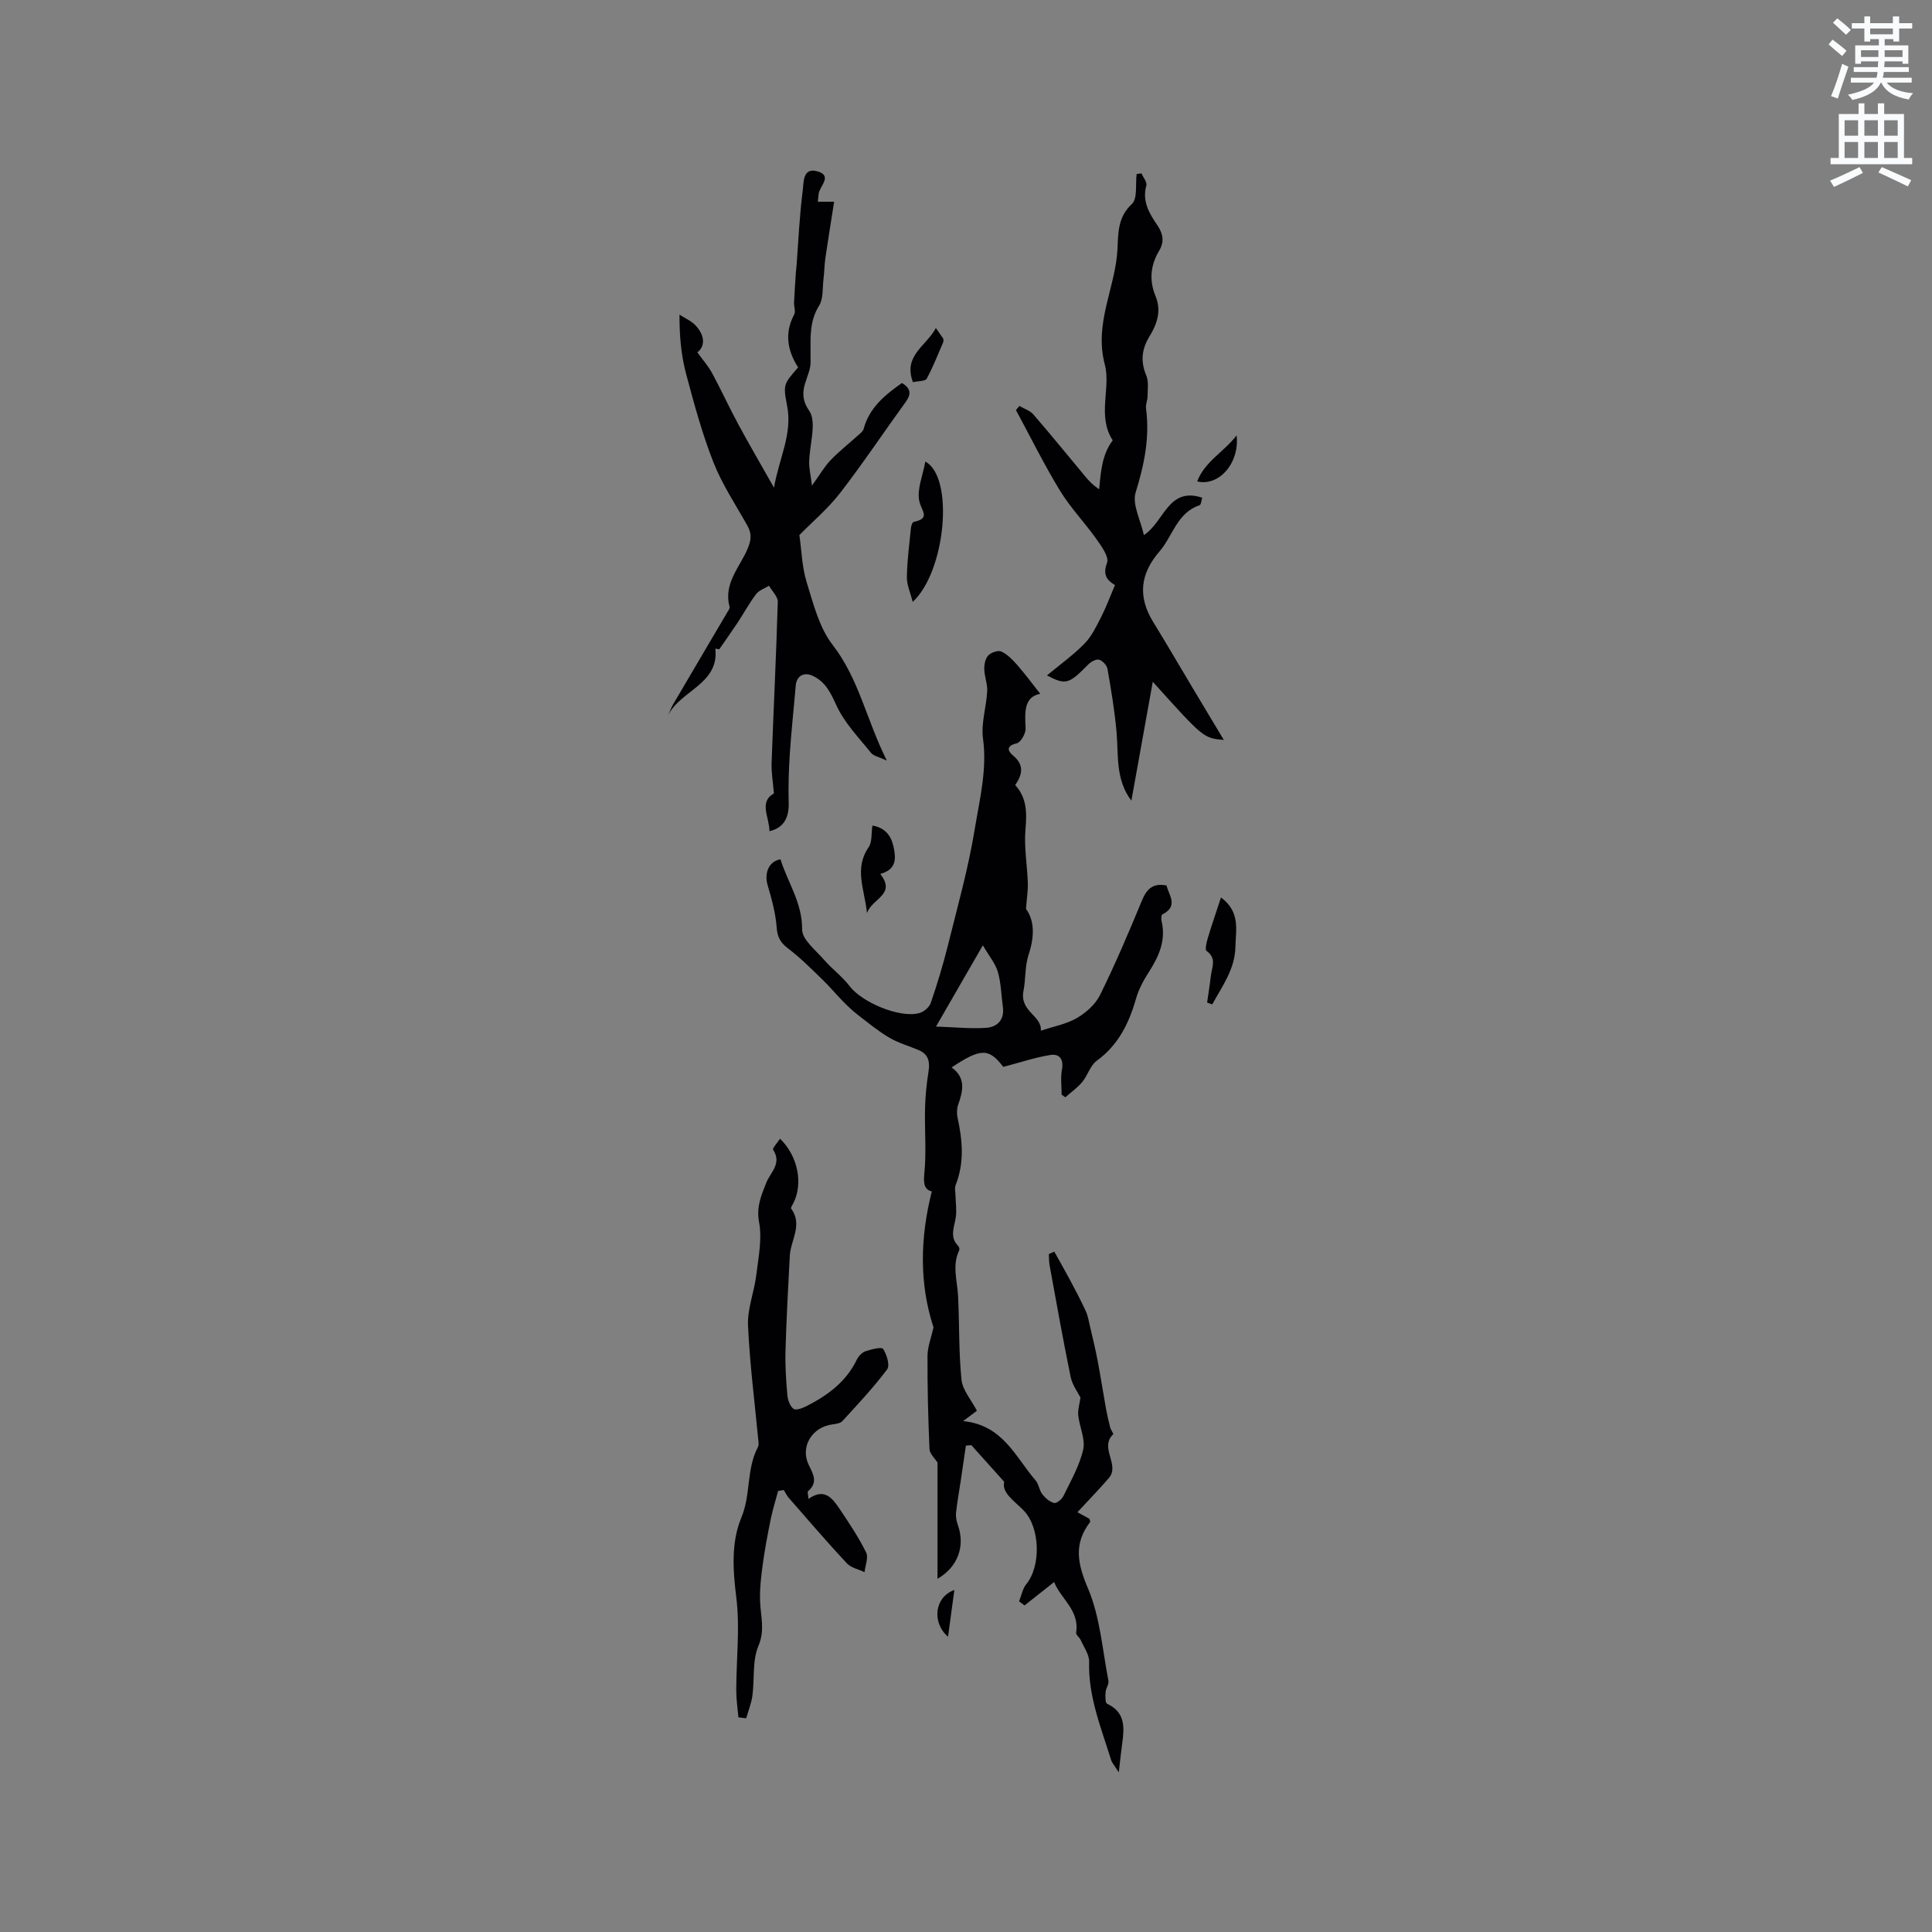 <svg enable-background="new 0 0 400 400" viewBox="0 0 400 400" xmlns="http://www.w3.org/2000/svg"><rect x="0" y="0" width="400" height="400" fill="#808080" stroke="none"/><path d="m378.6 9.2.8-1c.9.7 1.9 1.4 2.9 2.3l-.9 1.1c-1.1-.9-2-1.7-2.8-2.4zm.5 10.7c.9-2.1 1.6-4.3 2.3-6.7.4.2.8.4 1.3.6-.7 2.1-1.5 4.3-2.2 6.6zm.4-15.2.9-.9c1 .8 2 1.6 2.8 2.4l-1 1c-1-.9-1.9-1.8-2.7-2.5zm12.5-1.3h1.2v1.4h2.7v1.1h-2.7v2.7h-1.2v-.5h-1.8v1.3h4.9v3.8h-1.2v-.5h-3.7c0 .4-.1.9-.1 1.2h5.1v1h-5.2c0 .5-.1.9-.2 1.2h6v1h-5.2c1.1 1.3 2.9 2 5.5 2.2-.4.4-.7.8-.9 1.3-2.9-.5-4.8-1.6-5.7-3.5h-.1c-.8 1.7-2.7 2.9-5.9 3.6-.2-.4-.6-.8-.9-1.1 2.8-.6 4.6-1.4 5.4-2.5h-4.8v-1h5.3c.1-.3.2-.7.2-1.2h-4.9v-1h5c0-.4 0-.8.1-1.2h-3.6v.5h-1.2v-3.8h4.9v-1.3h-1.8v.5h-1.2v-2.7h-2.6v-1.1h2.6v-1.4h1.2v1.4h4.7v-1.4zm-6.7 8.4h3.6c0-.4 0-.9 0-1.4h-3.6zm1.9-4.7h4.7v-1.2h-4.7zm6.7 3.3h-3.7v1.4h3.7z" fill="#fafbfc"/><path d="m384.7 21.4h1.3v2.2h2.8v-2.2h1.3v2.2h4.1v9.1h1.7v1.3h-16.9v-1.3h1.7v-9.1h4.1v-2.2zm.3 13.2.7 1.2c-1.8.9-3.8 1.9-6 2.9-.2-.4-.5-.8-.8-1.3 2.4-1 4.4-2 6.1-2.8zm-3.1-6.5h2.8v-3.2h-2.8zm0 4.6h2.8v-3.3h-2.8zm4.1-4.6h2.8v-3.2h-2.8zm0 4.6h2.8v-3.3h-2.8zm3.6 1.9c2.1.9 4.1 1.8 6.1 2.7l-.7 1.3c-2.2-1.1-4.2-2-6.1-2.9zm3.3-9.7h-2.8v3.2h2.8zm-2.8 7.8h2.8v-3.3h-2.8z" fill="#fafbfc"/><g fill="#010104"><path d="m197.02 221c2.96 2.12 2.39 4.82 1.37 7.67-.29.82-.33 1.85-.14 2.71 1.03 4.71 1.44 9.36-.4 13.99-.24.6-.04 1.38-.03 2.07.03 1.52.28 3.07.07 4.55-.29 2.06-1.37 4.09.49 5.96.19.19.32.68.22.9-1.52 3.13-.4 6.3-.24 9.47.29 5.79.12 11.61.71 17.36.22 2.13 2 4.11 3.19 6.4-.65.49-1.43 1.07-2.86 2.14 8.26.81 10.85 7.47 15.03 12.31.65.76.73 2.01 1.35 2.81s1.54 1.6 2.46 1.84c.5.13 1.6-.77 1.93-1.44 1.52-3.14 3.33-6.27 4.09-9.61.49-2.17-.76-4.7-1.02-7.08-.12-1.12.26-2.29.46-3.7-.53-1.07-1.69-2.58-2.03-4.26-1.58-7.67-2.95-15.39-4.36-23.1-.14-.77-.11-1.57-.16-2.35.38-.17.75-.33 1.13-.5 1.1 1.98 2.23 3.94 3.29 5.93 1.12 2.1 2.23 4.21 3.23 6.38.43.92.6 1.97.83 2.97.57 2.45 1.17 4.9 1.64 7.38.62 3.27 1.12 6.56 1.71 9.84.24 1.32.54 2.62.88 3.92.13.5.73 1.27.61 1.39-2.92 2.8 1.47 6.32-.89 9.06-2.06 2.39-4.27 4.65-6.51 7.08.43.23 1.47.8 2.46 1.34.08.3.24.59.16.69-3.44 4.51-2.62 8.61-.43 13.75 2.51 5.91 2.98 12.7 4.23 19.12.14.72-.54 1.55-.59 2.35-.06.82-.09 2.22.32 2.41 3.75 1.74 3.59 4.85 3.13 8.14-.24 1.72-.41 3.45-.72 6.06-.87-1.4-1.39-1.94-1.59-2.58-2.06-6.65-4.76-13.14-4.55-20.33.04-1.47-1.08-2.99-1.73-4.47-.25-.56-1.03-1.09-.96-1.54.75-4.64-3.22-7.04-4.55-10.49-2.17 1.72-4.15 3.28-6.13 4.85-.38-.28-.75-.56-1.13-.85.49-1.21.72-2.62 1.51-3.58 3.07-3.78 2.85-11.73-.57-15.24-1.96-2.01-4.58-3.65-4.02-5.93-2.67-2.98-4.74-5.28-6.8-7.58-.38.03-.76.06-1.13.09-.37 2.49-.73 4.99-1.1 7.48-.32 2.14-.72 4.26-.94 6.41-.09.85.1 1.78.39 2.59 1.5 4.22.07 8.62-4.23 11.09 0-8.27 0-16.15 0-24.06-.53-.85-1.61-1.8-1.66-2.8-.28-6.43-.44-12.86-.41-19.29.01-1.89.77-3.77 1.24-5.9-2.94-9.03-2.81-18.39-.35-28.15-1.32-.31-1.8-1.3-1.56-3.57.47-4.51.05-9.1.16-13.66.06-2.52.32-5.04.71-7.53.32-2.01.05-3.6-1.97-4.47-2.04-.88-4.23-1.48-6.12-2.59-2.31-1.36-4.41-3.09-6.54-4.74-1.08-.83-2.07-1.78-3.03-2.75-1.44-1.46-2.75-3.05-4.22-4.48-2.3-2.22-4.57-4.52-7.11-6.45-1.57-1.19-2.28-2.28-2.43-4.34-.22-2.96-1.02-5.92-1.87-8.79-.75-2.53.23-4.98 2.65-5.39 1.49 4.8 4.53 9 4.48 14.52-.02 2.11 2.86 4.33 4.6 6.35 1.62 1.87 3.7 3.37 5.18 5.33 2.56 3.4 10.39 6.74 14.48 5.64.94-.25 2.08-1.22 2.38-2.12 1.33-3.88 2.53-7.82 3.52-11.81 1.99-8 4.24-15.98 5.57-24.1 1.01-6.17 2.6-12.34 1.72-18.82-.43-3.16.69-6.5.87-9.78.08-1.51-.57-3.06-.61-4.59-.02-.96.22-2.18.82-2.82.6-.62 2.04-1.13 2.71-.82 1.26.59 2.34 1.69 3.28 2.77 1.69 1.94 3.23 4.02 4.78 5.98-3.39.66-3.2 3.79-3.03 7.16.05 1.05-1 2.91-1.84 3.1-2.26.53-1.87 1.59-.75 2.53 2.32 1.93 1.96 3.89.44 6.11 2.44 2.68 2.42 5.77 2.12 9.21-.32 3.64.37 7.36.49 11.05.05 1.56-.21 3.12-.38 5.37 1.83 2.53 1.75 5.85.53 9.52-.77 2.33-.59 5.18-1.04 7.4-.88 4.38 3.85 5.14 3.58 8.31 2.64-.89 5.3-1.36 7.49-2.64 1.91-1.11 3.84-2.85 4.79-4.79 3.13-6.36 5.92-12.89 8.62-19.44.98-2.39 2.21-3.77 5.13-3.2.46 2 2.55 4.26-.87 6-.24.12-.26.96-.15 1.41.95 4.05-.63 7.39-2.74 10.67-1.07 1.66-2.03 3.49-2.57 5.38-1.46 5.1-3.66 9.58-8.12 12.83-1.35.99-1.88 3.05-3.02 4.42-.99 1.19-2.32 2.1-3.49 3.14-.25-.18-.51-.36-.76-.54 0-1.73-.25-3.5.06-5.16.41-2.16-.51-3.36-2.38-3.06-3.2.51-6.31 1.57-9.76 2.47-2.96-3.86-4.59-3.96-10.7.11zm-3.23-8.46c3.76.12 7.09.48 10.38.26 2.32-.16 3.84-1.68 3.46-4.36-.33-2.41-.37-4.89-1.03-7.2-.5-1.74-1.79-3.25-3.11-5.52-3.4 5.91-6.28 10.9-9.7 16.82z"/><path d="m148.1 134.29c.85 7.34-7.26 8.66-9.78 13.82.35-.77.63-1.57 1.05-2.3 3.68-6.28 7.38-12.54 11.07-18.81.26-.44.71-1.01.61-1.38-1.32-4.84 2.16-8.21 3.77-12.09.73-1.76.83-3.09-.08-4.7-2.43-4.33-5.23-8.53-7.03-13.11-2.34-5.95-4.03-12.19-5.68-18.39-.99-3.73-1.36-7.62-1.35-12.18 1.15.75 2.51 1.31 3.4 2.3 1.87 2.06 1.94 4.26.3 5.5 1.17 1.62 2.29 2.88 3.07 4.33 1.86 3.43 3.47 6.99 5.33 10.42 2.25 4.18 4.65 8.28 7.46 13.26 1.1-6.21 3.87-11.15 2.72-16.97-.89-4.47-.64-4.52 2.28-7.93-2.21-3.45-2.87-7.08-.81-10.95.34-.63-.07-1.63-.03-2.46.09-2.05.24-4.09.37-6.13.03-.52.11-1.04.15-1.56.39-5.18.61-10.38 1.28-15.53.21-1.57-.06-4.84 3.03-3.96 3.21.92.49 3.03.27 4.62-.07.51-.11 1.02-.17 1.68h3.37c-.63 4.02-1.25 7.78-1.8 11.55-.21 1.46-.22 2.94-.4 4.41-.23 1.88 0 4.08-.92 5.56-1.9 3.05-1.79 6.22-1.76 9.5.01.64-.03 1.27 0 1.91.17 3.36-3.22 6.13-.31 10.3 1.68 2.41.05 7.1.02 10.76-.01 1.25.29 2.5.58 4.78 1.6-2.22 2.55-3.9 3.85-5.26 1.77-1.85 3.81-3.45 5.72-5.17.42-.38.99-.8 1.12-1.29 1.18-4.43 4.44-7.06 7.93-9.52 1.87 1.1 1.97 2.28.78 3.93-4.55 6.26-8.83 12.71-13.56 18.82-2.54 3.28-5.79 6.02-8.45 8.73.47 3.23.54 6.61 1.5 9.72 1.39 4.49 2.6 9.42 5.38 13.01 5.44 7 7 15.51 11.23 23.96-1.61-.75-2.73-.93-3.26-1.58-2.52-3.14-5.45-6.14-7.11-9.71-1.25-2.69-2.27-5.02-5.05-6.29-1.75-.8-3.28.08-3.44 2.03-.4 4.73-.92 9.44-1.23 14.17-.22 3.36-.32 6.74-.23 10.1.09 3.19-1.08 5.23-3.99 5.9.02-2.88-2.26-6.03.93-7.82-.19-2.4-.55-4.36-.48-6.31.4-11.12.96-22.23 1.28-33.35.03-1.09-1.18-2.22-1.82-3.34-.91.57-2.07.94-2.67 1.74-1.45 1.92-2.6 4.05-3.93 6.06-1.2 1.81-2.47 3.58-3.7 5.36-.29-.05-.55-.09-.81-.14z"/><path d="m253.38 153.2c-4.21-.38-4.21-.38-14.71-12.05-1.48 8.23-2.95 16.4-4.43 24.62-3.32-4.38-2.65-9.38-3.07-14.2-.39-4.39-1.12-8.75-1.88-13.09-.13-.75-1.04-1.72-1.76-1.9-.64-.16-1.7.46-2.27 1.04-3.95 4.02-4.61 4.26-8.5 2.22 2.72-2.26 5.46-4.22 7.78-6.59 1.47-1.5 2.44-3.55 3.42-5.46 1.06-2.08 1.87-4.29 2.88-6.65-1.2-.77-2.73-1.75-1.64-4.62.46-1.2-1.14-3.42-2.19-4.9-2.42-3.42-5.39-6.49-7.56-10.05-3.29-5.4-6.1-11.1-9.11-16.67.24-.28.48-.56.72-.85.98.58 2.19.95 2.89 1.76 3.68 4.25 7.22 8.62 10.82 12.93.72.87 1.51 1.69 2.8 2.57.34-3.63.58-7.21 2.81-10.14-3.29-5.02-.35-10.82-1.64-15.69-2.28-8.62 2.23-15.91 2.62-23.9.16-3.22.02-6.61 2.98-9.34 1.21-1.12.71-4.09.99-6.21.33-.05.66-.1.99-.14.37.84 1.21 1.82 1.02 2.51-.92 3.29.62 5.81 2.29 8.26 1.2 1.77 1.46 3.42.35 5.27-1.8 3-2.08 6.15-.74 9.37 1.28 3.08.3 5.82-1.28 8.4-1.61 2.63-1.84 5.17-.63 8.06.52 1.25.27 2.85.26 4.29-.01.84-.43 1.7-.32 2.51.8 6.01-.36 11.64-2.15 17.41-.75 2.43 1.01 5.64 1.71 8.81 4.24-2.74 5-10.06 12.07-7.74-.17.54-.22 1.45-.53 1.56-4.7 1.56-5.55 6.38-8.31 9.57-4.02 4.64-4.52 9.38-1.3 14.61 2.81 4.58 5.52 9.22 8.27 13.83 1.98 3.33 3.98 6.66 6.35 10.59z"/><path d="m152.88 355.56c-.16-1.86-.45-3.72-.45-5.58.01-6.43.8-12.95.01-19.27-.71-5.72-1.08-11.39 1.06-16.54 1.97-4.74 1.02-9.94 3.36-14.45.14-.27.23-.62.2-.92-.76-8.12-1.82-16.22-2.19-24.36-.16-3.43 1.27-6.9 1.7-10.39.44-3.66 1.25-7.5.59-11.01-.6-3.2.45-5.52 1.47-8.12.85-2.18 3.31-4.01 1.44-6.87-.2-.31.9-1.48 1.43-2.29 3.72 3.61 4.81 9.28 2.76 13.34-.19.37-.59.94-.47 1.11 2.47 3.35-.09 6.53-.27 9.78-.35 6.53-.7 13.06-.89 19.6-.09 3.06.11 6.15.38 9.2.09 1.03.54 2.38 1.3 2.9.55.38 1.96-.2 2.83-.65 4.31-2.21 8.08-5.02 10.26-9.55.34-.71 1.07-1.48 1.78-1.72 1.2-.41 3.38-.95 3.67-.49.75 1.17 1.44 3.42.82 4.24-2.82 3.76-6.07 7.21-9.25 10.69-.43.47-1.34.6-2.04.69-4.23.52-6.75 4.61-4.96 8.35.92 1.92 2.02 3.66-.12 5.48-.18.16.03.78.09 1.6 3.38-2.4 5.01-.04 6.52 2.19 1.94 2.88 3.87 5.79 5.41 8.89.52 1.05-.18 2.71-.33 4.09-1.24-.6-2.8-.9-3.67-1.84-4.12-4.42-8.05-9.01-12.03-13.56-.41-.47-.68-1.07-1.01-1.61-.39.07-.79.13-1.18.2-.51 1.93-1.12 3.84-1.52 5.79-.64 3.14-1.24 6.29-1.67 9.46-.34 2.52-.64 5.09-.54 7.63.11 3.08 1.05 5.91-.35 9.21-1.29 3.05-.78 6.84-1.24 10.28-.21 1.59-.85 3.13-1.29 4.69-.55-.08-1.08-.13-1.61-.19z"/><path d="m191.58 95.56c6.05 3.27 4.19 22.81-2.62 29.06-.47-1.92-1.23-3.54-1.2-5.15.05-3.36.5-6.72.83-10.07.05-.48.28-1.28.56-1.34 3.61-.74 1.62-2.25 1.18-4.33-.52-2.42.72-5.23 1.25-8.17z"/><path d="m249.92 207.57c.26-1.83.56-3.66.77-5.5.2-1.78 1.28-3.66-.88-5.18-.37-.26-.02-1.77.24-2.63.8-2.68 1.72-5.33 2.74-8.45 4.09 3.03 3.05 6.8 2.99 10.2-.08 4.64-2.74 8.17-4.8 11.94-.35-.12-.7-.25-1.06-.38z"/><path d="m179.5 189.05c-.5-4.92-2.71-9.23.34-13.64.75-1.08.53-2.83.79-4.49 2.61.45 3.86 2.08 4.36 4.36.53 2.39.68 4.73-2.74 5.66 3.37 4.3-1.7 5.04-2.75 8.11z"/><path d="m189.01 79.12c-2.08-5.55 2.79-7.46 4.75-11.21.71 1.03 1.21 1.75 1.55 2.23 0 .44.03.56 0 .64-1.11 2.56-2.12 5.18-3.45 7.63-.3.54-1.72.45-2.85.71z"/><path d="m247.86 99.67c1.61-4.16 5.55-6.11 8.16-9.52.67 5.6-3.56 10.62-8.16 9.52z"/><path d="m197.59 329.19c-.45 3.35-.85 6.29-1.31 9.68-3.42-2.95-2.79-8.23 1.31-9.68z"/></g></svg>